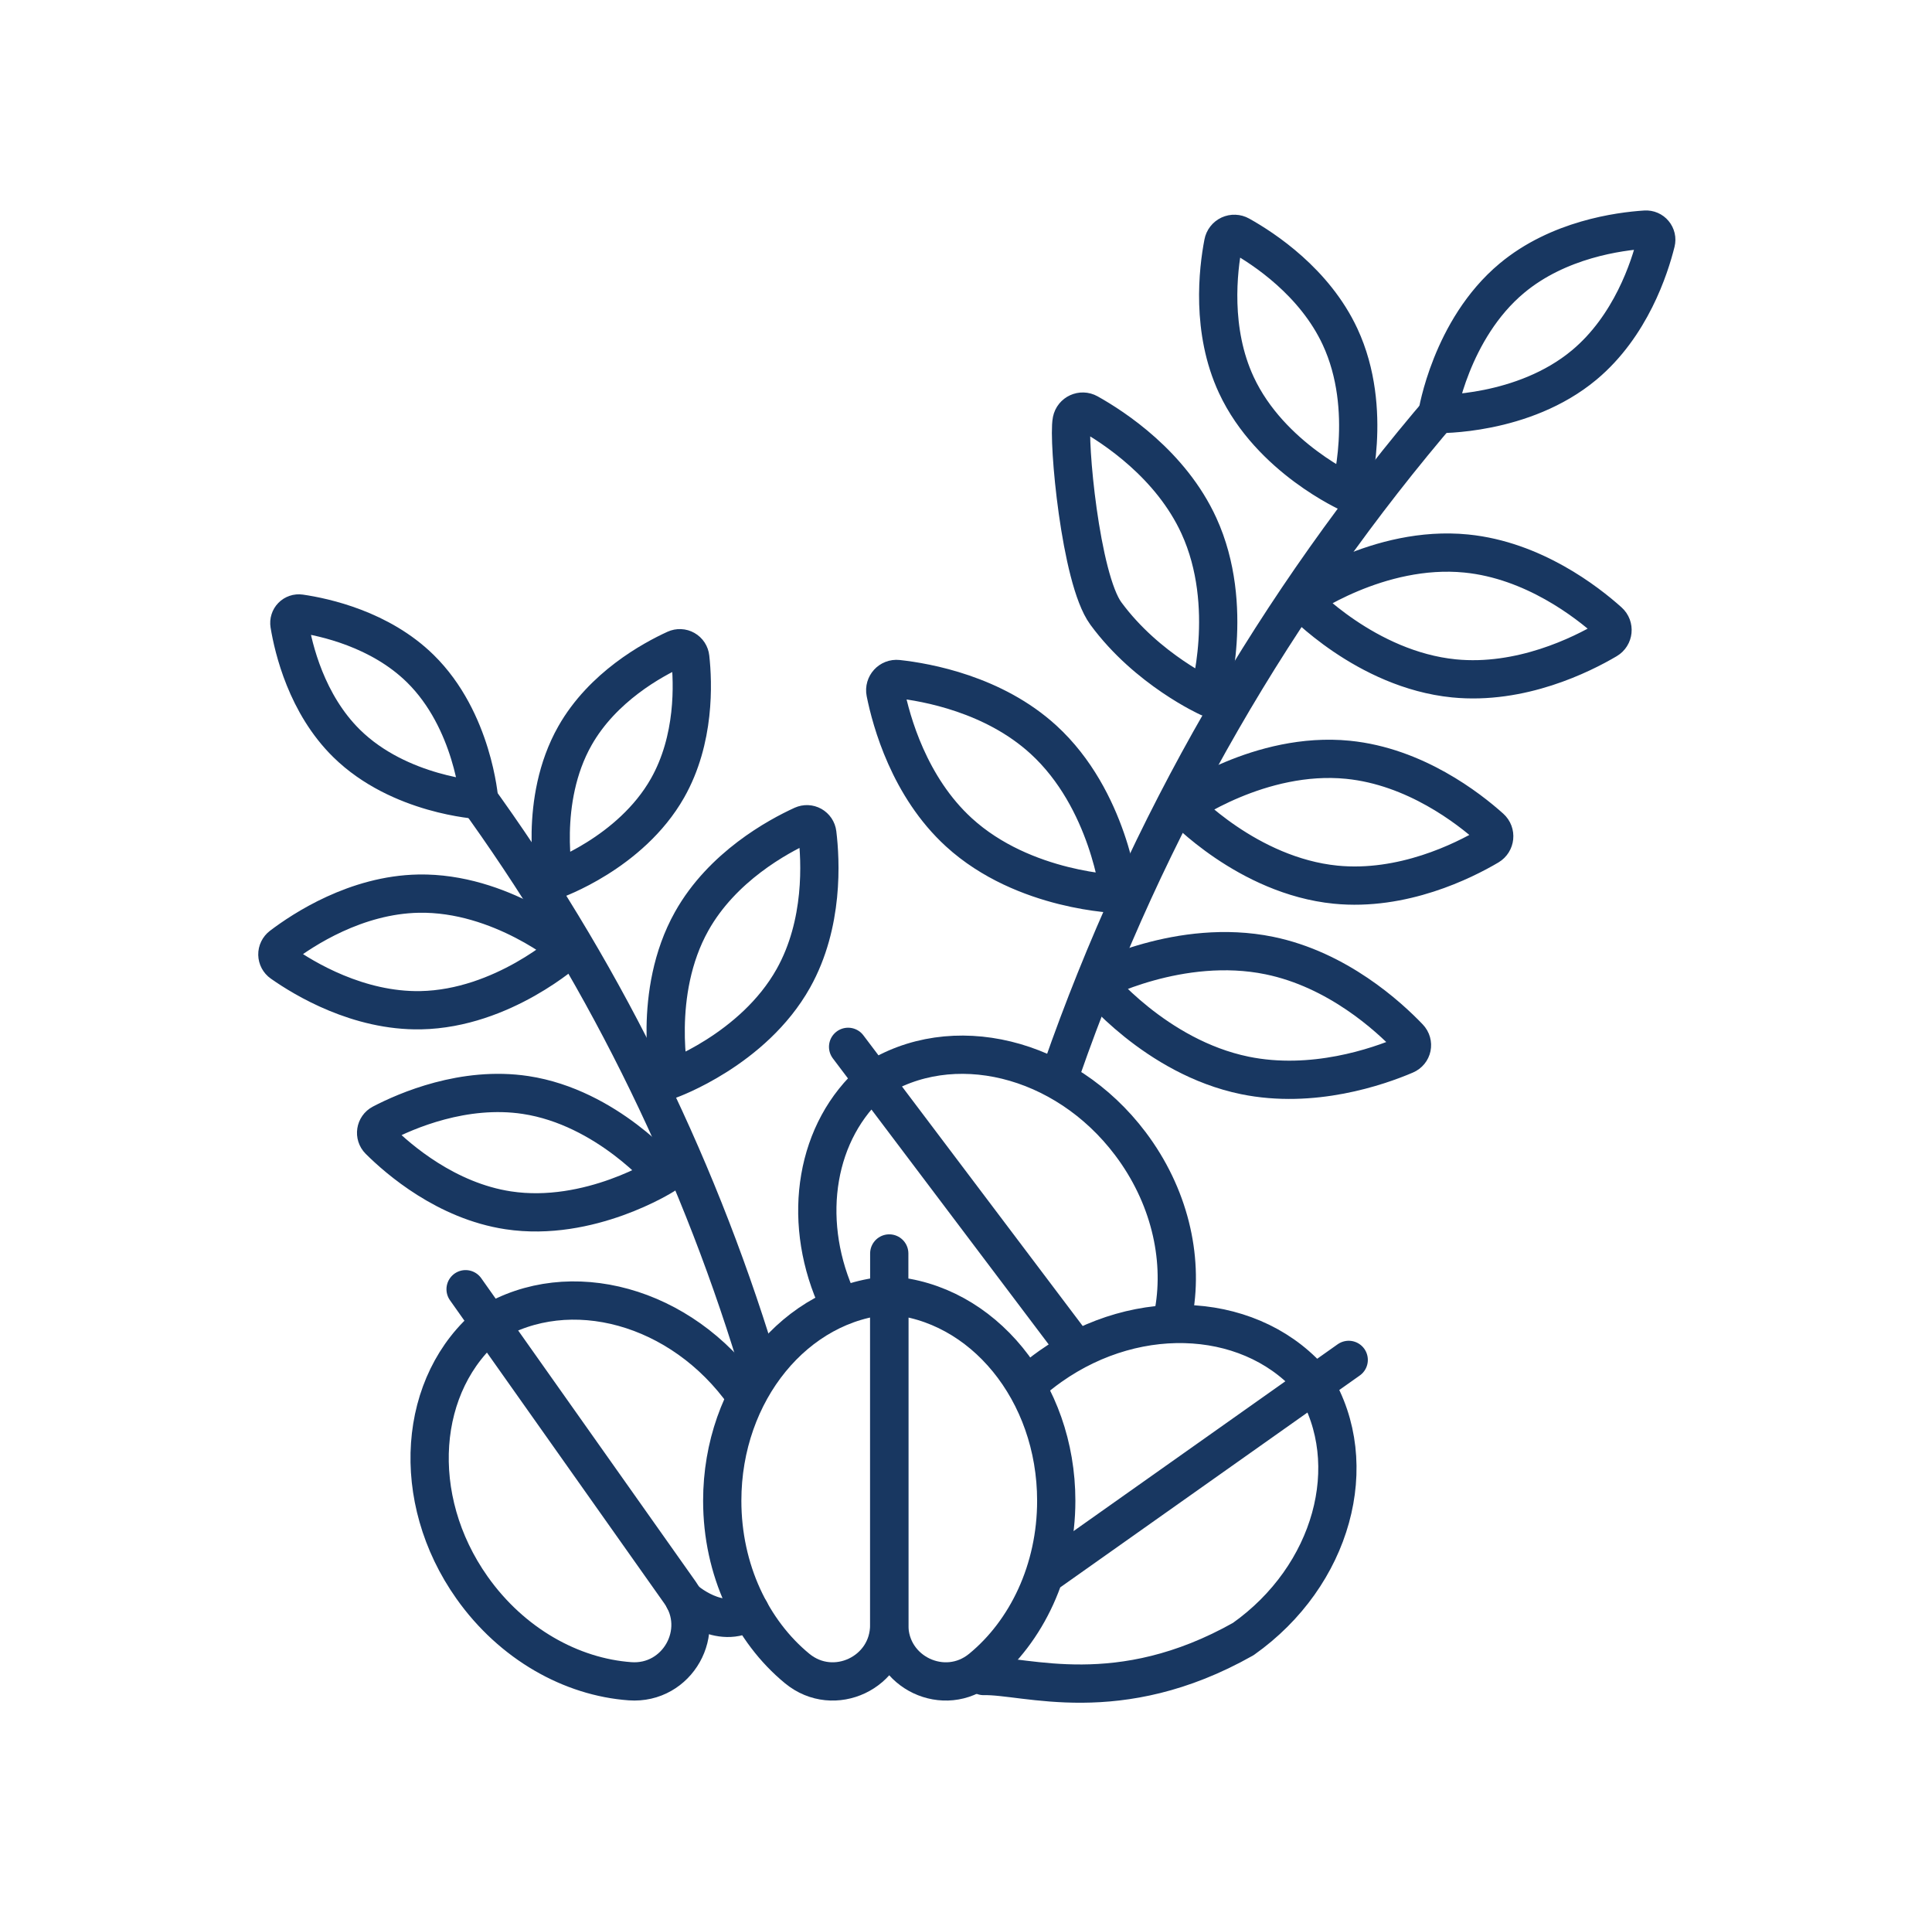 <svg xmlns="http://www.w3.org/2000/svg" fill="none" viewBox="0 0 101 100" height="100" width="101">
<path stroke-linejoin="round" stroke-linecap="round" stroke-miterlimit="10" stroke-width="2" stroke="#183761" d="M45.66 56.47C42.638 59.097 41.917 63.644 43.656 67.713M45.66 56.47L56.034 70.217M45.66 56.47C49.751 53.806 55.647 55.212 59.091 59.776C61.127 62.474 61.867 65.692 61.371 68.535M46.171 57.147L44.337 54.717"></path>
<path stroke-linejoin="round" stroke-linecap="round" stroke-miterlimit="10" stroke-width="2" stroke="#183761" d="M68.715 72.348C65.627 68.567 59.582 68.114 54.914 71.416C54.508 71.703 54.119 72.014 53.75 72.347M68.715 72.348L54.915 82.107M68.715 72.348C71.251 76.52 69.662 82.37 64.994 85.671C58.455 89.362 53.603 87.545 51.422 87.604M68.022 72.838L70.507 71.08M25.606 69.178C21.825 72.266 21.373 78.311 24.674 82.979C26.764 85.935 29.877 87.656 32.937 87.877C35.416 88.057 36.985 85.269 35.55 83.24L25.606 69.178Z"></path>
<path stroke-linejoin="round" stroke-linecap="round" stroke-miterlimit="10" stroke-width="2" stroke="#183761" d="M25.608 69.178C29.779 66.643 35.629 68.231 38.93 72.899M26.097 69.871L24.34 67.386"></path>
<path stroke-linejoin="round" stroke-linecap="round" stroke-miterlimit="10" stroke-width="2" stroke="#183761" d="M46.486 67.712C41.616 68.051 37.757 72.725 37.757 78.443C37.757 82.063 39.304 85.265 41.676 87.213C43.596 88.79 46.486 87.42 46.486 84.935V67.712Z"></path>
<path stroke-linejoin="round" stroke-linecap="round" stroke-miterlimit="10" stroke-width="2" stroke="#183761" d="M46.488 68.561V65.517M75.473 21.259C66.706 31.466 59.931 43.227 55.5 55.932M46.488 67.712C51.358 68.051 55.218 72.725 55.218 78.443C55.218 82.063 53.67 85.265 51.299 87.213C49.379 88.79 46.488 87.42 46.488 84.935V67.712Z"></path>
<path stroke-linejoin="round" stroke-linecap="round" stroke-miterlimit="10" stroke-width="2" stroke="#183761" d="M24.768 41.435C31.308 50.424 36.304 60.44 39.55 71.073M70.471 39.713C73.968 40.062 76.773 42.245 77.918 43.273C78.215 43.54 78.167 44.017 77.823 44.22C76.498 45.002 73.317 46.588 69.821 46.24C65.221 45.781 61.817 42.146 61.817 42.146C61.817 42.146 65.871 39.255 70.471 39.713ZM66.36 49.946C69.91 50.675 72.577 53.109 73.653 54.235C73.932 54.527 73.838 54.986 73.466 55.144C72.034 55.755 68.622 56.939 65.072 56.21C60.401 55.25 57.258 51.339 57.258 51.339C57.258 51.339 61.689 48.986 66.36 49.946ZM76.656 28.932C80.152 29.28 82.958 31.463 84.103 32.491C84.4 32.758 84.352 33.236 84.008 33.438C82.683 34.22 79.502 35.806 76.006 35.458C71.405 34.999 68.002 31.364 68.002 31.364C68.002 31.364 72.056 28.473 76.656 28.932ZM79.035 14.542C81.465 12.514 84.638 12.089 86.021 12.001C86.104 11.996 86.188 12.01 86.264 12.043C86.341 12.076 86.409 12.127 86.462 12.191C86.516 12.255 86.553 12.331 86.572 12.412C86.591 12.493 86.59 12.578 86.57 12.659C86.236 14.004 85.249 17.049 82.82 19.076C79.623 21.744 75.14 21.639 75.14 21.639C75.14 21.639 75.839 17.209 79.035 14.542ZM64.633 20.124C63.305 17.271 63.675 14.118 63.948 12.703C63.965 12.611 64.004 12.524 64.062 12.45C64.119 12.376 64.194 12.317 64.279 12.277C64.364 12.238 64.457 12.219 64.55 12.223C64.644 12.226 64.736 12.252 64.817 12.298C66.076 13 68.727 14.746 70.055 17.599C71.835 21.421 70.567 25.782 70.567 25.782C70.567 25.782 66.413 23.946 64.633 20.124ZM57.81 32.064C59.977 35.014 63.181 36.454 63.181 36.454C63.181 36.454 64.601 31.681 62.675 27.478C61.211 24.284 58.236 22.339 56.892 21.589C56.544 21.395 56.107 21.594 56.027 21.985C55.821 22.988 56.475 30.247 57.81 32.064ZM54.552 38.663C51.959 36.291 48.461 35.659 46.931 35.492C46.534 35.449 46.211 35.803 46.289 36.195C46.591 37.703 47.533 41.131 50.126 43.502C53.537 46.622 58.516 46.732 58.516 46.732C58.516 46.732 57.963 41.782 54.552 38.663Z"></path>
<path stroke-linejoin="round" stroke-linecap="round" stroke-miterlimit="10" stroke-width="2" stroke="#183761" d="M35.764 83.591C35.764 83.591 37.644 85.281 39.208 84.209M21.881 46.709C18.616 46.77 15.854 48.583 14.716 49.449C14.648 49.501 14.592 49.569 14.555 49.646C14.517 49.724 14.498 49.809 14.5 49.895C14.502 49.981 14.524 50.066 14.564 50.142C14.605 50.218 14.662 50.284 14.733 50.333C15.902 51.156 18.73 52.864 21.995 52.803C26.291 52.722 29.716 49.61 29.716 49.61C29.716 49.61 26.176 46.628 21.881 46.709ZM27.481 57.235C24.253 56.744 21.224 58.064 19.957 58.726C19.628 58.898 19.561 59.339 19.824 59.601C20.837 60.61 23.336 62.77 26.565 63.261C30.812 63.907 34.714 61.418 34.714 61.418C34.714 61.418 31.729 57.881 27.481 57.235ZM21.971 34.946C19.872 32.886 16.965 32.254 15.69 32.069C15.614 32.058 15.535 32.065 15.462 32.09C15.388 32.115 15.321 32.156 15.267 32.212C15.213 32.267 15.172 32.335 15.149 32.409C15.125 32.483 15.12 32.561 15.132 32.638C15.341 33.909 16.027 36.803 18.126 38.863C20.887 41.573 25.048 41.812 25.048 41.812C25.048 41.812 24.732 37.656 21.971 34.946ZM34.895 41.195C36.339 38.651 36.232 35.703 36.085 34.371C36.076 34.285 36.046 34.202 35.998 34.129C35.95 34.056 35.886 33.996 35.81 33.953C35.734 33.91 35.65 33.885 35.563 33.882C35.476 33.878 35.389 33.895 35.31 33.931C34.091 34.488 31.504 35.907 30.06 38.45C28.126 41.857 28.974 45.992 28.974 45.992C28.974 45.992 32.96 44.602 34.895 41.195ZM36.158 48.154C37.753 45.305 40.654 43.725 41.955 43.131C42.034 43.096 42.119 43.079 42.206 43.082C42.292 43.086 42.376 43.109 42.451 43.151C42.526 43.194 42.59 43.253 42.638 43.324C42.686 43.396 42.717 43.478 42.727 43.563C42.901 44.983 43.072 48.282 41.477 51.131C39.378 54.88 35.017 56.431 35.017 56.431C35.017 56.431 34.059 51.903 36.158 48.154Z"></path>
</svg>
